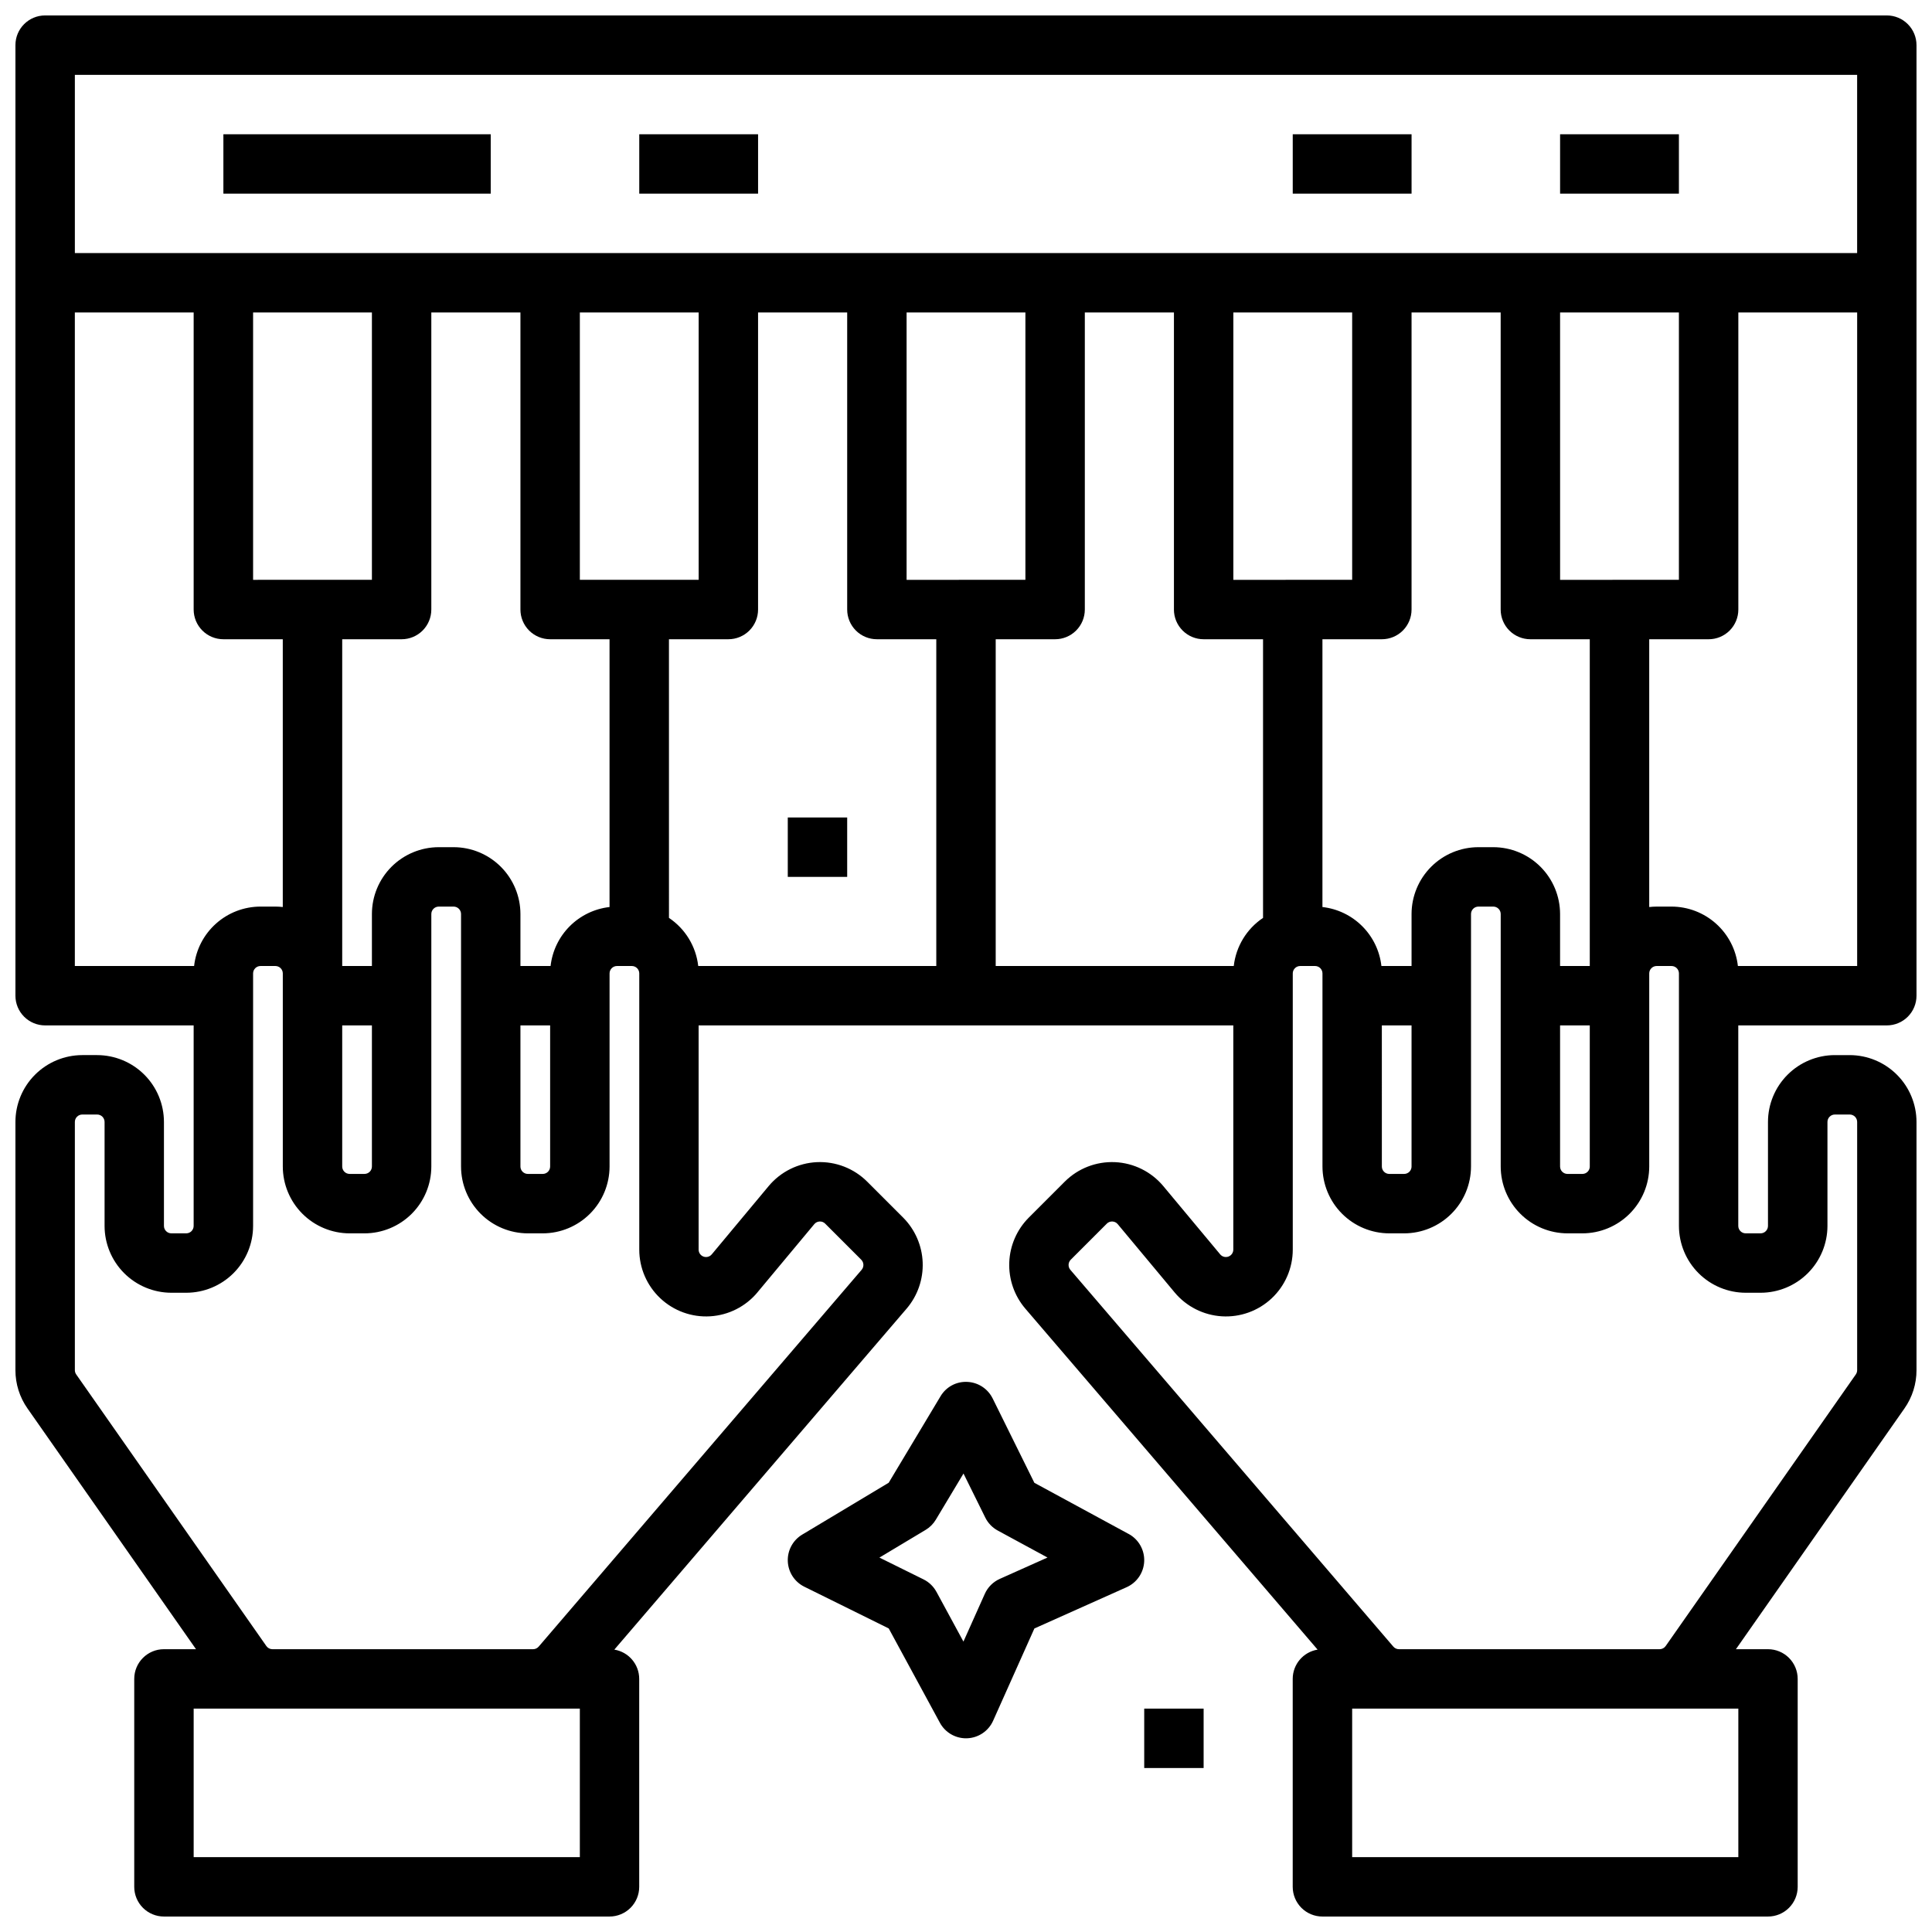 <?xml version="1.0" encoding="UTF-8"?>
<!-- Uploaded to: SVG Repo, www.svgrepo.com, Generator: SVG Repo Mixer Tools -->
<svg width="800px" height="800px" version="1.1" viewBox="144 144 512 512" xmlns="http://www.w3.org/2000/svg">
 <defs>
  <clipPath id="a">
   <path d="m148.09 148.09h503.81v503.81h-503.81z"/>
  </clipPath>
 </defs>
 <path d="m443.11 550.52-24.992-13.559-11.059-22.371h-0.004c-1.277-2.582-3.859-4.258-6.738-4.375-2.883-0.137-5.602 1.332-7.07 3.816l-13.738 22.918-22.918 13.738c-2.469 1.48-3.934 4.191-3.816 7.07 0.113 2.879 1.793 5.461 4.375 6.738l22.371 11.059 13.559 24.992v0.004c1.375 2.535 4.027 4.117 6.918 4.121 0.098 0 0.195 0 0.301-0.008 2.992-0.113 5.664-1.914 6.887-4.648l10.938-24.453 24.449-10.941c2.734-1.223 4.539-3.891 4.652-6.883 0.113-2.996-1.48-5.793-4.113-7.223zm-34.16 11.902c-1.766 0.789-3.18 2.203-3.969 3.969l-5.66 12.648-7.152-13.188h-0.004c-0.773-1.426-1.973-2.582-3.43-3.301l-11.68-5.773 12.238-7.336c1.113-0.664 2.039-1.594 2.707-2.703l7.336-12.238 5.773 11.68c0.719 1.457 1.871 2.652 3.301 3.43l13.188 7.152z"/>
 <path d="m352.77 360.64h15.742v15.742h-15.742z"/>
 <path d="m447.23 596.8h15.742v15.742h-15.742z"/>
 <g clip-path="url(#a)">
  <path d="m644.03 148.09h-488.07c-4.348 0-7.871 3.523-7.871 7.871v251.91c0 2.086 0.828 4.09 2.305 5.566 1.477 1.477 3.481 2.305 5.566 2.305h39.359v53.137c0 0.523-0.207 1.023-0.574 1.391-0.371 0.371-0.871 0.578-1.391 0.578h-3.938c-1.086 0-1.969-0.883-1.969-1.969v-27.551c-0.004-4.699-1.871-9.199-5.191-12.52-3.32-3.32-7.824-5.188-12.52-5.195h-3.938c-4.695 0.008-9.195 1.875-12.516 5.195-3.32 3.32-5.191 7.82-5.195 12.52v65.777c-0.004 3.633 1.113 7.184 3.203 10.156l44.652 63.793h-8.496c-4.348 0-7.871 3.523-7.871 7.871v55.105c0 2.086 0.828 4.09 2.305 5.566 1.477 1.477 3.481 2.305 5.566 2.305h118.08c2.086 0 4.09-0.828 5.566-2.305 1.477-1.477 2.305-3.481 2.305-5.566v-55.105c-0.004-3.852-2.793-7.133-6.594-7.758l77.492-90.406c2.887-3.398 4.394-7.754 4.223-12.207-0.172-4.453-2.008-8.68-5.144-11.844l-9.555-9.555c-3.519-3.519-8.355-5.394-13.328-5.172-4.969 0.227-9.617 2.535-12.801 6.356l-15.062 18.074h-0.004c-0.527 0.641-1.402 0.879-2.184 0.598s-1.301-1.023-1.301-1.855v-59.414h141.7v59.414c0 0.828-0.52 1.57-1.301 1.852-0.777 0.281-1.648 0.047-2.18-0.59l-15.062-18.074v-0.004c-3.188-3.82-7.832-6.129-12.805-6.356-4.973-0.223-9.809 1.652-13.328 5.172l-9.555 9.555c-3.137 3.164-4.973 7.391-5.144 11.844-0.168 4.453 1.336 8.809 4.223 12.207l77.488 90.406c-3.801 0.625-6.59 3.906-6.594 7.758v55.105c0 2.086 0.832 4.09 2.305 5.566 1.477 1.477 3.481 2.305 5.566 2.305h118.08c2.09 0 4.09-0.828 5.566-2.305 1.477-1.477 2.305-3.481 2.305-5.566v-55.105c0-2.086-0.828-4.09-2.305-5.566s-3.477-2.305-5.566-2.305h-8.496l44.656-63.793c2.086-2.973 3.207-6.519 3.199-10.156v-65.777c-0.004-4.699-1.871-9.199-5.191-12.52-3.32-3.32-7.824-5.188-12.52-5.195h-3.938c-4.695 0.008-9.195 1.875-12.516 5.195-3.32 3.32-5.191 7.82-5.195 12.52v27.551c0 0.523-0.207 1.023-0.578 1.391-0.367 0.371-0.867 0.578-1.391 0.578h-3.938 0.004c-1.09 0-1.969-0.883-1.969-1.969v-53.137h39.359c2.086 0 4.09-0.828 5.566-2.305 1.477-1.477 2.305-3.481 2.305-5.566v-251.91c0-2.086-0.828-4.09-2.305-5.566-1.477-1.477-3.481-2.305-5.566-2.305zm-7.871 15.742v47.234h-472.32v-47.234zm-78.723 251.91h7.871v37.391h0.004c0 0.523-0.207 1.023-0.578 1.395-0.367 0.367-0.871 0.574-1.391 0.574h-3.938c-1.086 0-1.969-0.879-1.969-1.969zm7.871-15.742h-7.871v-13.777c-0.004-4.695-1.871-9.199-5.191-12.52-3.32-3.32-7.824-5.188-12.52-5.191h-3.938c-4.695 0.004-9.195 1.871-12.516 5.191-3.32 3.32-5.188 7.824-5.195 12.52v13.777h-7.988c-0.449-3.992-2.242-7.707-5.082-10.547-2.84-2.84-6.555-4.629-10.547-5.082v-70.965h15.746c2.086 0 4.09-0.828 5.566-2.305 1.477-1.477 2.305-3.481 2.305-5.566v-78.723h23.617v78.723c0 2.086 0.828 4.09 2.305 5.566 1.477 1.477 3.481 2.305 5.566 2.305h15.742zm-55.105 15.742h7.871v37.391h0.004c0 0.523-0.207 1.023-0.574 1.395-0.371 0.367-0.871 0.574-1.395 0.574h-3.938 0.004c-1.086 0-1.969-0.879-1.969-1.969zm-39.242-15.742h-63.09v-86.594h15.742c2.09 0 4.09-0.828 5.566-2.305 1.477-1.477 2.309-3.481 2.309-5.566v-78.723h23.617v78.719l-0.004 0.004c0 2.086 0.832 4.09 2.309 5.566 1.473 1.477 3.477 2.305 5.566 2.305h15.742v73.844c-4.336 2.902-7.172 7.566-7.758 12.75zm-189.04 15.742h7.871v37.391c0 0.523-0.207 1.023-0.574 1.395-0.371 0.367-0.871 0.574-1.395 0.574h-3.938 0.004c-1.086 0-1.969-0.879-1.969-1.969zm7.988-15.742h-7.988v-13.777c-0.004-4.695-1.875-9.199-5.195-12.52-3.32-3.32-7.82-5.188-12.516-5.191h-3.938c-4.695 0.004-9.195 1.871-12.52 5.191-3.32 3.32-5.188 7.824-5.191 12.52v13.777h-7.871v-86.594h15.742c2.09 0 4.09-0.828 5.566-2.305 1.477-1.477 2.305-3.481 2.305-5.566v-78.723h23.617v78.723c0 2.086 0.828 4.09 2.305 5.566 1.477 1.477 3.481 2.305 5.566 2.305h15.742v70.965h0.004c-3.988 0.453-7.707 2.242-10.547 5.082-2.84 2.84-4.629 6.555-5.082 10.547zm-78.836-173.19h31.488v70.848l-31.488 0.004zm23.617 188.93h7.871v37.391c0 0.523-0.207 1.023-0.578 1.395-0.367 0.367-0.867 0.574-1.391 0.574h-3.938c-1.086 0-1.965-0.879-1.965-1.969zm62.977-118.08v-70.848h31.488v70.848zm23.617 89.586-0.004-73.84h15.746c2.086 0 4.09-0.828 5.566-2.305 1.477-1.477 2.305-3.481 2.305-5.566v-78.723h23.617v78.723c0 2.086 0.828 4.09 2.305 5.566 1.477 1.477 3.477 2.305 5.566 2.305h15.742v86.594h-63.09c-0.586-5.184-3.422-9.848-7.758-12.75zm62.973-89.582v-70.852h31.488v70.848zm86.594 0v-70.852h31.488v70.848zm86.594 0-0.004-70.852h31.488v70.848zm-393.61-70.852h31.488v78.723c0 2.086 0.832 4.09 2.309 5.566 1.477 1.477 3.477 2.305 5.566 2.305h15.742v70.965c-0.652-0.074-1.309-0.113-1.969-0.117h-3.934c-4.356 0.008-8.555 1.613-11.801 4.519-3.246 2.902-5.309 6.898-5.797 11.227h-31.605zm133.83 409.35h-102.34v-39.359h102.34zm47.062-149.67 15.062-18.074c0.352-0.43 0.867-0.688 1.422-0.707 0.551-0.035 1.09 0.176 1.477 0.574l9.555 9.555h-0.004c0.723 0.73 0.766 1.891 0.102 2.672l-85.582 99.855c-0.375 0.438-0.918 0.688-1.492 0.688h-69.07c-0.645 0-1.246-0.312-1.613-0.84l-50.391-71.984c-0.23-0.328-0.355-0.723-0.355-1.125v-65.777c0-1.09 0.883-1.969 1.969-1.969h3.938c0.523 0 1.023 0.207 1.391 0.574 0.371 0.371 0.578 0.871 0.578 1.395v27.551c0.004 4.695 1.871 9.199 5.191 12.52 3.32 3.32 7.824 5.188 12.52 5.191h3.938c4.695-0.004 9.195-1.871 12.516-5.191 3.32-3.32 5.191-7.824 5.195-12.52v-66.914c0-1.086 0.879-1.965 1.969-1.965h3.938-0.004c0.523 0 1.023 0.207 1.395 0.574 0.367 0.371 0.574 0.871 0.574 1.391v51.168c0.008 4.699 1.875 9.199 5.195 12.52 3.32 3.32 7.82 5.188 12.516 5.195h3.938c4.695-0.008 9.199-1.875 12.52-5.195 3.32-3.32 5.188-7.82 5.191-12.52v-66.91c0-1.086 0.883-1.969 1.969-1.969h3.938c0.52 0 1.023 0.207 1.391 0.578 0.367 0.367 0.578 0.867 0.578 1.391v66.914-0.004c0.004 4.699 1.871 9.199 5.191 12.52 3.32 3.32 7.824 5.188 12.52 5.195h3.938-0.004c4.699-0.008 9.199-1.875 12.52-5.195 3.32-3.32 5.188-7.82 5.195-12.52v-51.168c0-1.086 0.879-1.965 1.969-1.965h3.938-0.004c0.523 0 1.023 0.207 1.391 0.574 0.371 0.371 0.578 0.871 0.578 1.391v73.191c0 4.883 2.016 9.551 5.574 12.895 3.555 3.348 8.336 5.078 13.207 4.781 4.875-0.293 9.41-2.59 12.539-6.34zm259.95 149.67h-102.34v-39.359h102.34zm1.969-149.57h3.938-0.004c4.695-0.004 9.199-1.871 12.52-5.191 3.32-3.32 5.188-7.824 5.195-12.52v-27.551c0-1.09 0.879-1.969 1.965-1.969h3.938c0.523 0 1.023 0.207 1.391 0.574 0.371 0.371 0.578 0.871 0.578 1.395v65.777c0 0.402-0.125 0.797-0.355 1.129l-50.391 71.984v-0.004c-0.367 0.527-0.969 0.84-1.609 0.84h-69.07c-0.574 0-1.121-0.25-1.496-0.688l-85.59-99.852c-0.664-0.781-0.621-1.945 0.098-2.672l9.555-9.555c0.363-0.375 0.863-0.582 1.387-0.578h0.098c0.555 0.02 1.07 0.277 1.422 0.707l15.062 18.074c3.125 3.754 7.664 6.047 12.535 6.344 4.875 0.297 9.656-1.434 13.215-4.781 3.555-3.348 5.57-8.016 5.57-12.898v-73.191c0-1.086 0.883-1.965 1.969-1.965h3.938c0.52 0 1.02 0.207 1.391 0.574 0.367 0.371 0.574 0.871 0.574 1.391v51.168c0.008 4.699 1.875 9.199 5.195 12.52 3.32 3.32 7.824 5.188 12.52 5.195h3.938-0.004c4.699-0.008 9.199-1.875 12.52-5.195 3.32-3.32 5.188-7.82 5.195-12.52v-66.91c0-1.086 0.879-1.969 1.965-1.969h3.938c0.523 0 1.023 0.207 1.391 0.578 0.371 0.367 0.578 0.867 0.578 1.391v66.914-0.004c0.004 4.699 1.871 9.199 5.195 12.52 3.32 3.32 7.82 5.188 12.516 5.195h3.938c4.695-0.008 9.195-1.875 12.516-5.195 3.324-3.32 5.191-7.82 5.195-12.52v-51.168c0-1.086 0.883-1.965 1.969-1.965h3.938c0.52 0 1.02 0.207 1.391 0.574 0.367 0.371 0.574 0.871 0.574 1.391v66.914c0.008 4.695 1.875 9.199 5.195 12.52 3.32 3.32 7.82 5.188 12.52 5.191zm29.52-86.594-31.605 0.004c-0.488-4.328-2.551-8.324-5.797-11.227-3.246-2.906-7.445-4.512-11.797-4.519h-3.938c-0.656 0.004-1.316 0.043-1.969 0.117v-70.965h15.746c2.086 0 4.09-0.828 5.566-2.305 1.473-1.477 2.305-3.481 2.305-5.566v-78.723h31.488z"/>
 </g>
 <path d="m203.2 179.58h70.848v15.742h-70.848z"/>
 <path d="m313.41 179.58h31.488v15.742h-31.488z"/>
 <path d="m486.59 179.58h31.488v15.742h-31.488z"/>
 <path d="m557.44 179.58h31.488v15.742h-31.488z"/>
</svg>